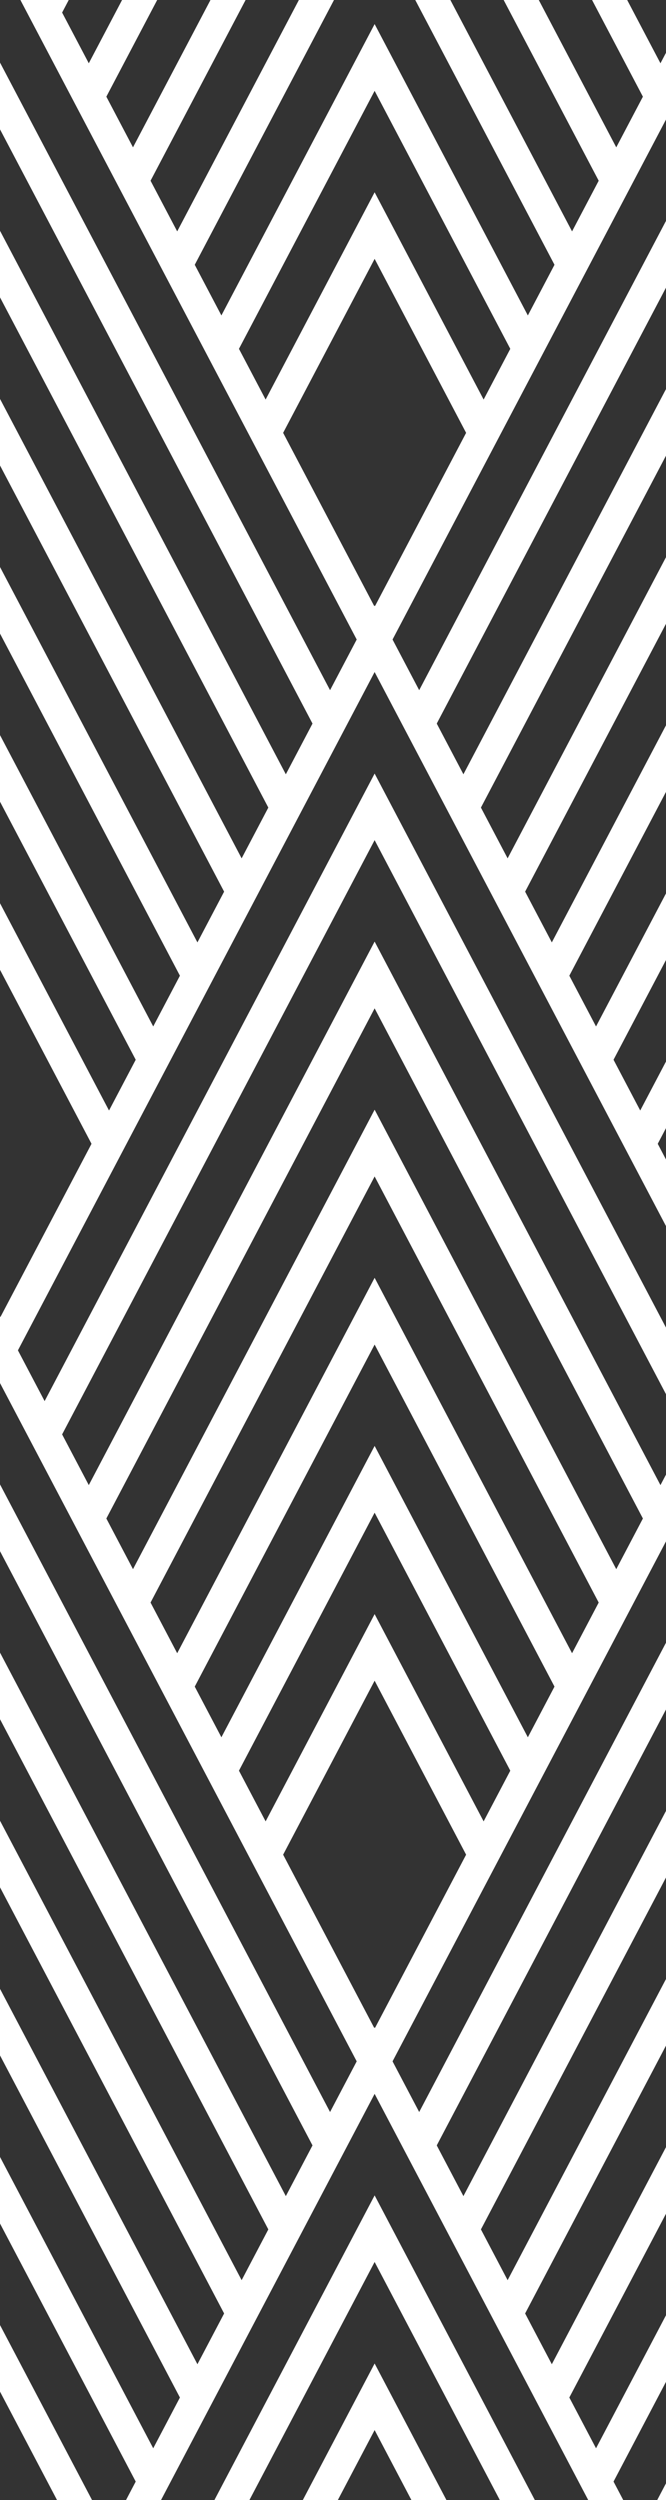 <svg xmlns="http://www.w3.org/2000/svg" xmlns:xlink="http://www.w3.org/1999/xlink" xmlns:serif="http://www.serif.com/" width="100%" height="100%" viewBox="0 0 400 1500" xml:space="preserve" style="fill-rule:evenodd;clip-rule:evenodd;stroke-linejoin:round;stroke-miterlimit:2;"><rect x="0" y="0" width="400" height="1500" fill="#333333" stroke="none"/>    <g transform="matrix(3,0,0,3,750,750)">        <g id="_6163945.eps" serif:id="6163945.eps" transform="matrix(1,0,0,1,-250,-250)">            <clipPath id="_clip1">                <rect x="0" y="0" width="500" height="500"></rect>            </clipPath>            <g clip-path="url(#_clip1)">                <g>                    <path d="M132.301,581.556L128.797,588.213L75,486.015L21.202,588.213L17.698,581.556L75,472.701L132.301,581.556Z" style="fill:white;fill-rule:nonzero;"></path>                    <path d="M141.151,564.745L137.647,571.402L75,452.393L12.353,571.402L8.849,564.745L75,439.079L141.151,564.745Z" style="fill:white;fill-rule:nonzero;"></path>                    <path d="M150,547.934L146.496,554.591L75,418.771L3.504,554.591L0,547.934L75,405.457L150,547.934Z" style="fill:white;fill-rule:nonzero;"></path>                    <path d="M171.904,506.617L168.4,513.274L150,478.32L131.6,513.274L128.095,506.617L150,465.007L171.904,506.617Z" style="fill:white;fill-rule:nonzero;"></path>                    <path d="M180.753,489.807L177.249,496.464L150,444.698L122.751,496.464L119.247,489.807L150,431.385L180.753,489.807Z" style="fill:white;fill-rule:nonzero;"></path>                    <path d="M189.603,472.996L186.099,479.653L150,411.076L113.901,479.653L110.397,472.996L150,397.763L189.603,472.996Z" style="fill:white;fill-rule:nonzero;"></path>                    <path d="M198.452,456.185L194.948,462.842L150,377.454L105.052,462.842L101.548,456.185L150,364.141L198.452,456.185Z" style="fill:white;fill-rule:nonzero;"></path>                    <path d="M207.301,439.374L203.797,446.031L150,343.832L96.202,446.031L92.698,439.374L150,330.519L207.301,439.374Z" style="fill:white;fill-rule:nonzero;"></path>                    <path d="M216.151,422.563L212.647,429.22L150,310.21L87.353,429.22L83.849,422.563L150,296.897L216.151,422.563Z" style="fill:white;fill-rule:nonzero;"></path>                    <path d="M225,405.752L221.496,412.409L150,276.588L78.504,412.409L75,405.752L150,263.275L225,405.752Z" style="fill:white;fill-rule:nonzero;"></path>                    <path d="M21.904,506.617L18.4,513.274L0,478.32L-18.4,513.274L-21.904,506.617L0,465.007L21.904,506.617Z" style="fill:white;fill-rule:nonzero;"></path>                    <path d="M30.753,489.807L27.249,496.464L0,444.698L-27.249,496.464L-30.753,489.807L0,431.385L30.753,489.807Z" style="fill:white;fill-rule:nonzero;"></path>                    <path d="M39.602,472.996L36.098,479.653L0,411.076L-36.098,479.653L-39.602,472.996L0,397.763L39.602,472.996Z" style="fill:white;fill-rule:nonzero;"></path>                    <path d="M48.452,456.185L44.947,462.842L0,377.454L-44.947,462.842L-48.452,456.185L0,364.141L48.452,456.185Z" style="fill:white;fill-rule:nonzero;"></path>                    <path d="M57.301,439.374L53.797,446.031L0,343.832L-53.797,446.031L-57.301,439.374L0,330.519L57.301,439.374Z" style="fill:white;fill-rule:nonzero;"></path>                    <path d="M66.15,422.563L62.646,429.22L0,310.21L-62.646,429.22L-66.15,422.563L0,296.897L66.15,422.563Z" style="fill:white;fill-rule:nonzero;"></path>                    <path d="M75,405.752L71.495,412.409L0,276.588L-71.495,412.409L-75,405.752L0,263.275L75,405.752Z" style="fill:white;fill-rule:nonzero;"></path>                    <path d="M96.904,364.435L93.4,371.092L75,336.137L56.6,371.092L53.095,364.435L75,322.824L96.904,364.435Z" style="fill:white;fill-rule:nonzero;"></path>                    <path d="M105.753,347.624L102.249,354.281L75,302.515L47.75,354.281L44.246,347.624L75,289.202L105.753,347.624Z" style="fill:white;fill-rule:nonzero;"></path>                    <path d="M114.603,330.813L111.099,337.47L75,268.893L38.901,337.47L35.397,330.813L75,255.58L114.603,330.813Z" style="fill:white;fill-rule:nonzero;"></path>                    <path d="M123.452,314.002L119.948,320.659L75,235.271L30.052,320.659L26.548,314.002L75,221.958L123.452,314.002Z" style="fill:white;fill-rule:nonzero;"></path>                    <path d="M132.301,297.191L128.797,303.848L75,201.649L21.202,303.848L17.698,297.191L75,188.336L132.301,297.191Z" style="fill:white;fill-rule:nonzero;"></path>                    <path d="M216.151,422.563L212.647,429.219L150,310.21L87.353,429.219L83.849,422.563L150,296.897L216.151,422.563Z" style="fill:white;fill-rule:nonzero;"></path>                    <path d="M225,405.752L221.496,412.408L150,276.588L78.504,412.408L75,405.752L150,263.275L225,405.752Z" style="fill:white;fill-rule:nonzero;"></path>                    <path d="M66.15,422.563L62.646,429.219L0,310.21L-62.646,429.219L-66.15,422.563L0,296.897L66.15,422.563Z" style="fill:white;fill-rule:nonzero;"></path>                    <path d="M75,405.752L71.495,412.408L0,276.588L-71.495,412.408L-75,405.752L0,263.275L75,405.752Z" style="fill:white;fill-rule:nonzero;"></path>                    <path d="M105.753,347.624L102.249,354.281L75,302.516L47.75,354.281L44.246,347.624L75,289.202L105.753,347.624Z" style="fill:white;fill-rule:nonzero;"></path>                    <path d="M114.603,330.813L111.099,337.47L75,268.893L38.901,337.47L35.397,330.813L75,255.58L114.603,330.813Z" style="fill:white;fill-rule:nonzero;"></path>                    <path d="M123.452,314.002L119.948,320.659L75,235.271L30.052,320.659L26.548,314.002L75,221.958L123.452,314.002Z" style="fill:white;fill-rule:nonzero;"></path>                    <path d="M132.301,297.191L128.797,303.848L75,201.649L21.202,303.848L17.698,297.191L75,188.335L132.301,297.191Z" style="fill:white;fill-rule:nonzero;"></path>                    <path d="M141.151,280.38L137.647,287.037L75,168.027L12.353,287.037L8.849,280.38L75,154.713L141.151,280.38Z" style="fill:white;fill-rule:nonzero;"></path>                    <path d="M150,263.569L146.496,270.226L75,134.405L3.504,270.226L0,263.569L75,121.091L150,263.569Z" style="fill:white;fill-rule:nonzero;"></path>                    <path d="M171.904,222.252L168.4,228.909L150,193.954L131.6,228.909L128.095,222.252L150,180.641L171.904,222.252Z" style="fill:white;fill-rule:nonzero;"></path>                    <path d="M180.753,205.441L177.249,212.098L150,160.332L122.751,212.098L119.247,205.441L150,147.019L180.753,205.441Z" style="fill:white;fill-rule:nonzero;"></path>                    <path d="M189.603,188.63L186.099,195.287L150,126.71L113.901,195.287L110.397,188.63L150,113.397L189.603,188.63Z" style="fill:white;fill-rule:nonzero;"></path>                    <path d="M198.452,171.819L194.948,178.476L150,93.088L105.052,178.476L101.548,171.819L150,79.775L198.452,171.819Z" style="fill:white;fill-rule:nonzero;"></path>                    <path d="M207.301,155.008L203.797,161.665L150,59.466L96.202,161.665L92.698,155.008L150,46.153L207.301,155.008Z" style="fill:white;fill-rule:nonzero;"></path>                    <path d="M216.151,138.197L212.647,144.854L150,25.844L87.353,144.854L83.849,138.197L150,12.531L216.151,138.197Z" style="fill:white;fill-rule:nonzero;"></path>                    <path d="M225,121.386L221.496,128.043L150,-7.778L78.504,128.043L75,121.386L150,-21.091L225,121.386Z" style="fill:white;fill-rule:nonzero;"></path>                    <path d="M21.904,222.252L18.4,228.909L0,193.954L-18.4,228.909L-21.904,222.252L0,180.641L21.904,222.252Z" style="fill:white;fill-rule:nonzero;"></path>                    <path d="M30.753,205.441L27.249,212.098L0,160.332L-27.249,212.098L-30.753,205.441L0,147.019L30.753,205.441Z" style="fill:white;fill-rule:nonzero;"></path>                    <path d="M39.602,188.63L36.098,195.287L0,126.71L-36.098,195.287L-39.602,188.63L0,113.397L39.602,188.63Z" style="fill:white;fill-rule:nonzero;"></path>                    <path d="M48.452,171.819L44.947,178.476L0,93.088L-44.947,178.476L-48.452,171.819L0,79.775L48.452,171.819Z" style="fill:white;fill-rule:nonzero;"></path>                    <path d="M57.301,155.008L53.797,161.665L0,59.466L-53.797,161.665L-57.301,155.008L0,46.153L57.301,155.008Z" style="fill:white;fill-rule:nonzero;"></path>                    <path d="M66.15,138.197L62.646,144.854L0,25.844L-62.646,144.854L-66.15,138.197L0,12.531L66.15,138.197Z" style="fill:white;fill-rule:nonzero;"></path>                    <path d="M75,121.386L71.495,128.043L0,-7.778L-71.495,128.043L-75,121.386L0,-21.091L75,121.386Z" style="fill:white;fill-rule:nonzero;"></path>                    <path d="M96.904,80.069L93.4,86.726L75,51.771L56.6,86.726L53.095,80.069L75,38.458L96.904,80.069Z" style="fill:white;fill-rule:nonzero;"></path>                    <path d="M105.753,63.258L102.249,69.915L75,18.149L47.75,69.915L44.246,63.258L75,4.836L105.753,63.258Z" style="fill:white;fill-rule:nonzero;"></path>                    <path d="M114.603,46.447L111.099,53.104L75,-15.473L38.901,53.104L35.397,46.447L75,-28.786L114.603,46.447Z" style="fill:white;fill-rule:nonzero;"></path>                    <path d="M123.452,29.636L119.948,36.293L75,-49.095L30.052,36.293L26.548,29.636L75,-62.408L123.452,29.636Z" style="fill:white;fill-rule:nonzero;"></path>                    <path d="M132.301,12.825L128.797,19.482L75,-82.717L21.202,19.482L17.698,12.825L75,-96.03L132.301,12.825Z" style="fill:white;fill-rule:nonzero;"></path>                    <path d="M216.151,138.197L212.647,144.853L150,25.844L87.353,144.853L83.849,138.197L150,12.531L216.151,138.197Z" style="fill:white;fill-rule:nonzero;"></path>                    <path d="M225,121.386L221.496,128.042L150,-7.778L78.504,128.042L75,121.386L150,-21.091L225,121.386Z" style="fill:white;fill-rule:nonzero;"></path>                    <path d="M66.15,138.197L62.646,144.853L0,25.844L-62.646,144.853L-66.15,138.197L0,12.531L66.15,138.197Z" style="fill:white;fill-rule:nonzero;"></path>                    <path d="M75,121.386L71.495,128.042L0,-7.778L-71.495,128.042L-75,121.386L0,-21.091L75,121.386Z" style="fill:white;fill-rule:nonzero;"></path>                    <path d="M105.753,63.258L102.249,69.915L75,18.15L47.75,69.915L44.246,63.258L75,4.836L105.753,63.258Z" style="fill:white;fill-rule:nonzero;"></path>                    <path d="M114.603,46.447L111.099,53.104L75,-15.473L38.901,53.104L35.397,46.447L75,-28.786L114.603,46.447Z" style="fill:white;fill-rule:nonzero;"></path>                    <path d="M123.452,29.636L119.948,36.293L75,-49.095L30.052,36.293L26.548,29.636L75,-62.408L123.452,29.636Z" style="fill:white;fill-rule:nonzero;"></path>                    <path d="M132.301,12.825L128.797,19.482L75,-82.717L21.202,19.482L17.698,12.825L75,-96.031L132.301,12.825Z" style="fill:white;fill-rule:nonzero;"></path>                    <path d="M141.151,-3.986L137.647,2.671L75,-116.339L12.353,2.671L8.849,-3.986L75,-129.653L141.151,-3.986Z" style="fill:white;fill-rule:nonzero;"></path>                </g>            </g>        </g>        <g id="_6163945.eps1" serif:id="6163945.eps">        </g>    </g></svg>